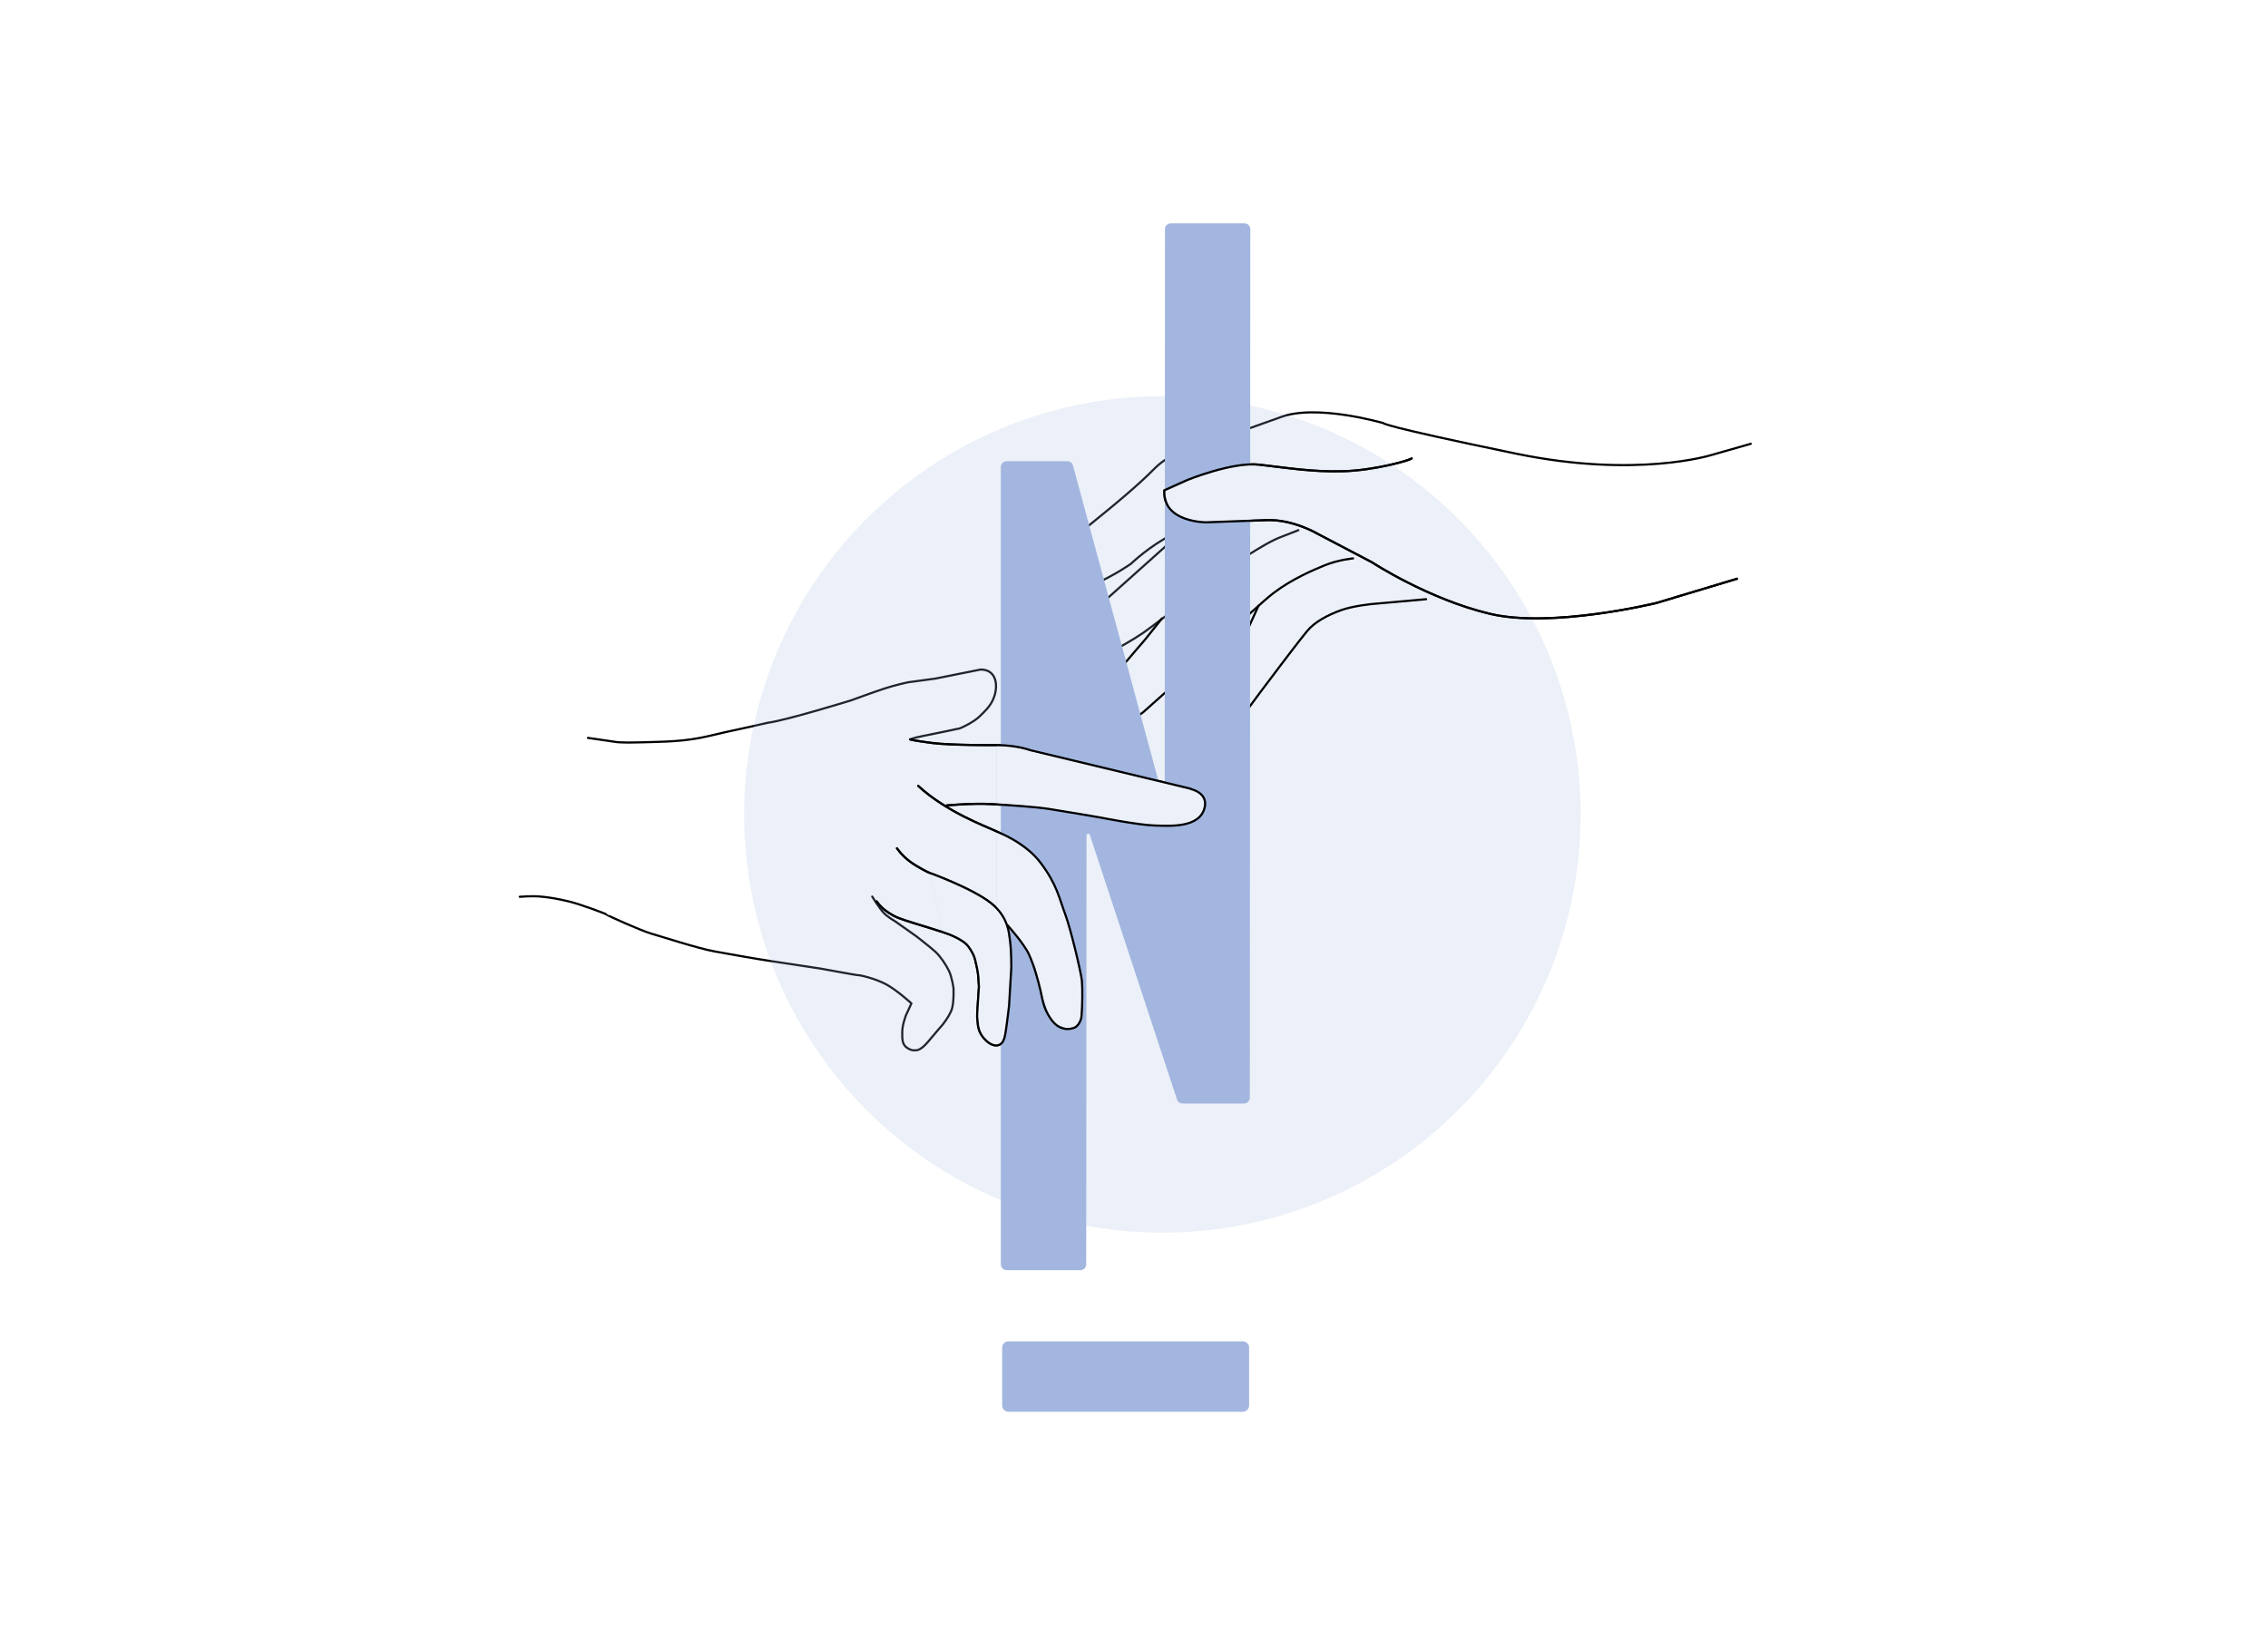 <svg width="528" height="380" viewBox="0 0 528 380" fill="none" xmlns="http://www.w3.org/2000/svg">
<rect width="528" height="380" fill="white"/>
<path d="M407.58 103.323L398.4 105.943C398.4 105.943 381 111.413 353.04 105.633C321.16 99.053 322.07 98.513 322.07 98.513C322.07 98.513 306.21 93.863 297.89 97.213L275.62 105.143C275.62 105.143 272.11 105.673 268.53 109.333C264.95 112.993 258.41 118.333 258.41 118.333L247.88 126.923L243.56 129.923C243.56 129.923 237.46 134.043 244.73 137.193C244.73 137.193 248.49 138.873 254.14 136.333C259.79 133.793 263.29 131.253 263.29 131.253C263.29 131.253 267.61 127.083 273 124.393C278.39 121.703 277.93 122.463 277.93 122.463" stroke="black" stroke-width="0.5" stroke-linecap="round" stroke-linejoin="round"/>
<path d="M275.66 123.333L250.54 145.803C250.54 145.803 245.28 148.703 248.71 151.983C248.71 151.983 249.7 153.203 252.87 153.093C256.04 152.983 260.15 150.953 260.15 150.953C260.15 150.953 263.89 148.893 266.14 147.333C268.39 145.773 274.8 140.773 274.8 140.773L285.4 132.653C285.4 132.653 294.32 126.393 298.24 125.013L302.26 123.433" stroke="black" stroke-width="0.5" stroke-linecap="round" stroke-linejoin="round"/>
<path d="M277.5 111.5L271 114.5L272 117.5L272.5 118.5L274.5 120L277.5 121L280 121.5L290 121V108.5H288.5L285.5 109L277.5 111.5Z" fill="#DDE0E9"/>
<path d="M268 181.5L274.5 183L278.5 184L280.5 186L280 189L279.5 190L277.5 191.5L274 192H266.5L260.5 191L243 188L232 187V173.5L237.5 174L263.5 180.5L268 181.5Z" fill="#DDE0E9"/>
<path d="M244.5 204L247 210L248.5 214.108L250 219.5L252 228.5V236.5L250.5 239L248.5 239.5L246 238.5L244.5 237L242.5 231.5L241 225L238 219.5L235 216L232 211.514V194L234.495 194.649L240.5 199L244.5 204Z" fill="#DDE0E9"/>
<path d="M229 209L232.5 212L234.5 215L235 220.5L235.5 226L234.5 238.5L234 241.5L233 243L232 243.5L230.5 243L228.5 241L227.5 237L228 227.5L226.5 222L225 219.5L221.5 217.5L219.5 217L216.5 203L220 204.5L225.5 207L229 209Z" fill="#DDE0E9"/>
<path d="M404.38 134.743L385.62 140.383C385.62 140.383 361.29 146.333 346.87 142.903C332.45 139.473 319.39 130.903 319.39 130.903L306.78 124.293C306.78 124.293 301.09 120.883 294.93 121.093C288.77 121.303 280.79 121.603 280.79 121.603C280.79 121.603 270.57 121.653 271.08 114.133L276.42 111.743C276.42 111.743 286.89 107.473 293.2 108.183C299.51 108.893 305.4 109.913 312.67 109.713C319.94 109.513 328.28 107.173 328.64 106.713" stroke="black" stroke-width="0.5" stroke-linecap="round" stroke-linejoin="round"/>
<path d="M121 208.783C121 208.783 123.75 208.533 125.88 208.733C128.01 208.933 129.8 209.243 132.39 209.853C134.98 210.463 141.29 212.803 141.29 212.953C141.29 213.103 149.37 216.713 151.51 217.323C153.65 217.933 162.59 220.833 166.31 221.493C170.02 222.153 175.56 223.173 179.68 223.783C183.8 224.393 191.12 225.513 191.12 225.513C191.12 225.513 199.61 227.093 199.87 227.043C200.13 226.993 203.79 227.803 206.33 229.183C208.87 230.563 212.18 233.603 212.18 233.603L210.91 236.373C210.91 236.373 210.05 238.613 210.05 240.183C210.05 241.753 209.95 243.103 211.14 243.923C212.33 244.743 213.05 244.503 213.05 244.503C213.05 244.503 214.12 244.863 216.02 242.573C217.92 240.283 219.38 238.633 219.38 238.633C219.38 238.633 220.73 237.033 221.48 235.263C221.87 234.323 222.07 232.403 221.98 230.043C221.98 230.043 221.62 227.453 220.91 226.003C220.2 224.553 218.91 222.643 217.8 221.613C216.69 220.583 213.26 217.933 213.26 217.933L209.89 215.553L208.4 214.503C208.4 214.503 206.76 213.573 205.75 212.543C204.74 211.513 203.06 208.733 203.06 208.733" stroke="black" stroke-width="0.5" stroke-linecap="round" stroke-linejoin="round"/>
<path d="M277.13 183.613L239.87 174.653C239.87 174.653 236.76 173.473 232.01 173.473C232.01 173.473 221.48 173.553 216.98 172.973C212.48 172.393 211.87 172.133 211.87 172.133" stroke="black" stroke-width="0.5" stroke-linecap="round" stroke-linejoin="round"/>
<path d="M220.41 187.513C220.41 187.513 226.31 186.953 230.73 187.203C235.15 187.453 241.2 187.863 244.15 188.323C247.1 188.783 255.84 190.253 256.05 190.303C256.26 190.353 265.1 192.083 268.71 192.183C272.32 192.283 279.32 192.853 280.46 187.963C281.25 184.553 277.28 183.713 277.28 183.713" stroke="black" stroke-width="0.5" stroke-linecap="round" stroke-linejoin="round"/>
<path d="M204.061 209.853C204.061 209.853 204.941 210.993 205.591 211.533C206.241 212.073 207.501 213.063 209.251 213.743C211.001 214.423 215.921 215.883 215.921 215.883L219.751 217.103C219.751 217.103 224.021 218.403 225.471 220.383C226.921 222.363 227.071 223.693 227.071 223.693C227.071 223.693 227.621 225.913 227.711 226.983C227.801 228.053 227.901 229.693 227.901 229.693L227.681 232.923C227.681 232.923 227.451 236.393 227.481 236.723C227.511 237.053 227.671 238.703 227.671 238.703C227.671 238.703 227.781 240.303 229.111 241.783C230.441 243.263 231.681 243.593 232.501 243.293C233.321 242.993 233.781 242.363 234.101 240.353C234.421 238.343 234.911 234.153 234.911 234.153L235.441 225.203C235.441 225.203 235.441 221.013 235.161 219.163C234.881 217.313 234.821 213.513 230.701 210.253C226.301 206.773 216.161 203.113 216.161 203.113C216.161 203.113 213.671 201.943 211.791 200.543C209.911 199.143 208.821 197.493 208.821 197.493" stroke="black" stroke-width="0.5" stroke-linecap="round" stroke-linejoin="round"/>
<path d="M234.571 215.423C234.571 215.423 238.381 219.653 239.551 222.203C240.721 224.753 241.741 228.433 242.241 230.643C242.741 232.853 242.901 234.633 244.501 237.023C245.821 238.993 246.991 239.333 247.881 239.513C248.771 239.693 249.891 239.433 250.371 239.133C250.851 238.833 251.671 237.883 251.791 236.513C251.971 234.483 252.041 230.153 251.871 228.353C251.701 226.553 249.351 216.503 247.951 212.743C246.551 208.983 246.021 205.903 242.331 200.973C238.641 196.043 232.691 193.933 231.301 193.243C229.911 192.553 220.291 189.033 213.771 182.973" stroke="black" stroke-width="0.5" stroke-linecap="round" stroke-linejoin="round"/>
<path d="M211.964 172.13C211.964 172.13 212.393 171.823 215.024 171.313C217.655 170.802 223.075 169.667 223.425 169.576C223.775 169.485 226.745 168.1 228.077 166.761C229.409 165.421 231.16 164.002 231.724 161.187C232.289 158.372 231.295 155.875 228.303 155.875L217.734 157.986L211.365 158.849C211.365 158.849 208.576 159.428 206.002 160.268C203.427 161.108 198.075 163.072 198.075 163.072C198.075 163.072 183.046 167.711 178.744 168.267C171.405 169.97 170.964 169.928 165.194 171.313C159.424 172.697 154.84 172.652 149.454 172.822C144.068 172.992 143.119 172.697 143.119 172.697L136.875 171.789" stroke="black" stroke-width="0.5" stroke-linecap="round" stroke-linejoin="round"/>
<circle opacity="0.2" cx="270.609" cy="189.609" r="97.372" transform="rotate(-12.092 270.609 189.609)" fill="#A2B6DF"/>
<path d="M332 139.5L319.556 140.607C319.556 140.607 314.89 141.049 312.056 142.107C309.222 143.164 306.146 144.676 304.282 146.944C302.419 149.212 298.136 154.881 298.136 154.881L293.438 161.107L289.051 167.036L285.208 170.145C285.208 170.145 277.78 173.088 280.666 166.093C283.552 159.099 288.793 150.205 288.793 150.205L293 141" stroke="black" stroke-width="0.5" stroke-linecap="round" stroke-linejoin="round"/>
<path d="M315 130C315 130 311.56 130.32 308.429 131.598C305.821 132.664 300.809 134.765 296.462 138.078C292.114 141.391 275.115 157.804 275.115 157.804L266.136 165.815L258.886 171.028C258.886 171.028 255.146 173.214 253.755 172.983C252.364 172.752 248.354 173.092 250.744 168.72C253.134 164.348 266.5 149 266.5 149L270.5 144" stroke="black" stroke-width="0.5" stroke-linecap="round" stroke-linejoin="round"/>
<path d="M289.296 312.274H234.808C233.981 312.274 233.308 312.919 233.308 313.714V327.229C233.308 328.022 233.981 328.668 234.808 328.668H289.297C290.124 328.668 290.795 328.023 290.795 327.23V313.713C290.795 312.919 290.123 312.274 289.296 312.274ZM233 294.337C233 295.096 233.62 295.713 234.386 295.713H251.489C252.253 295.713 252.873 295.097 252.874 294.338L252.943 194.507C252.943 194.074 253.541 193.952 253.713 194.351L274.045 256.089C274.262 256.592 274.759 256.917 275.31 256.917H289.589C290.348 256.917 290.964 256.306 290.964 255.552L291.079 53.367C291.079 52.612 290.462 52 289.702 52H272.582C271.822 52 271.205 52.612 271.205 53.368L271.16 184.242C271.16 184.675 270.562 184.796 270.392 184.398L249.747 108.198C249.533 107.698 249.041 107.375 248.495 107.375H234.36C233.609 107.375 233 107.979 233 108.725V294.337Z" fill="#A2B6DF"/>
<path d="M229 209L232.5 212L234.5 215L235 220.5L235.5 226L234.5 238.5L234 241.5L233 243L232 243.5L230.5 243L228.5 241L227.5 237L228 227.5L226.5 222L225 219.5L221.5 217.5L219.5 217L216.5 203L220 204.5L225.5 207L229 209Z" fill="#ECF0F9"/>
<path d="M277.5 111.5L271 114.5L272 117.5L272.5 118.5L274.5 120L277.5 121L280 121.5L291.5 121V108L288.5 108.5L285.5 109L277.5 111.5Z" fill="#ECF0F9"/>
<path d="M404.38 134.743L385.62 140.383C385.62 140.383 361.29 146.333 346.87 142.903C332.45 139.473 319.39 130.903 319.39 130.903L306.78 124.293C306.78 124.293 301.09 120.883 294.93 121.093C288.77 121.303 280.79 121.603 280.79 121.603C280.79 121.603 270.57 121.653 271.08 114.133L276.42 111.743C276.42 111.743 286.89 107.473 293.2 108.183C299.51 108.893 305.4 109.913 312.67 109.713C319.94 109.513 328.28 107.173 328.64 106.713" stroke="black" stroke-width="0.5" stroke-linecap="round" stroke-linejoin="round"/>
<path d="M268 181.5L274.5 183L278.5 184L280.5 186L280 189L279.5 190L277.5 191.5L274 192H266.5L260.5 191L243 188L232 187V173.5L237.5 174L263.5 180.5L268 181.5Z" fill="#ECF0F9"/>
<path d="M277.13 183.613L239.87 174.653C239.87 174.653 236.76 173.473 232.01 173.473C232.01 173.473 221.48 173.553 216.98 172.973C212.48 172.393 211.87 172.133 211.87 172.133" stroke="black" stroke-width="0.5" stroke-linecap="round" stroke-linejoin="round"/>
<path d="M220.41 187.513C220.41 187.513 226.31 186.953 230.73 187.203C235.15 187.453 241.2 187.863 244.15 188.323C247.1 188.783 255.84 190.253 256.05 190.303C256.26 190.353 265.1 192.083 268.71 192.183C272.32 192.283 279.32 192.853 280.46 187.963C281.25 184.553 277.28 183.713 277.28 183.713" stroke="black" stroke-width="0.5" stroke-linecap="round" stroke-linejoin="round"/>
<path d="M244.5 204L247 210L248.5 214.108L250 219.5L252 228.5V236.5L250.5 239L248.5 239.5L246 238.5L244.5 237L242.5 231.5L241 225L238 219.5L235 216L232 211.514V194L234.495 194.649L240.5 199L244.5 204Z" fill="#ECF0F9"/>
<path d="M204.061 209.853C204.061 209.853 204.941 210.993 205.591 211.533C206.241 212.073 207.501 213.063 209.251 213.743C211.001 214.423 215.921 215.883 215.921 215.883L219.751 217.103C219.751 217.103 224.021 218.403 225.471 220.383C226.921 222.363 227.071 223.693 227.071 223.693C227.071 223.693 227.621 225.913 227.711 226.983C227.801 228.053 227.901 229.693 227.901 229.693L227.681 232.923C227.681 232.923 227.451 236.393 227.481 236.723C227.511 237.053 227.671 238.703 227.671 238.703C227.671 238.703 227.781 240.303 229.111 241.783C230.441 243.263 231.681 243.593 232.501 243.293C233.321 242.993 233.781 242.363 234.101 240.353C234.421 238.343 234.911 234.153 234.911 234.153L235.441 225.203C235.441 225.203 235.441 221.013 235.161 219.163C234.881 217.313 234.821 213.513 230.701 210.253C226.301 206.773 216.161 203.113 216.161 203.113C216.161 203.113 213.671 201.943 211.791 200.543C209.911 199.143 208.821 197.493 208.821 197.493" stroke="black" stroke-width="0.5" stroke-linecap="round" stroke-linejoin="round"/>
<path d="M234.571 215.423C234.571 215.423 238.381 219.653 239.551 222.203C240.721 224.753 241.741 228.433 242.241 230.643C242.741 232.853 242.901 234.633 244.501 237.023C245.821 238.993 246.991 239.333 247.881 239.513C248.771 239.693 249.891 239.433 250.371 239.133C250.851 238.833 251.671 237.883 251.791 236.513C251.971 234.483 252.041 230.153 251.871 228.353C251.701 226.553 249.351 216.503 247.951 212.743C246.551 208.983 246.021 205.903 242.331 200.973C238.641 196.043 232.691 193.933 231.301 193.243C229.911 192.553 220.291 189.033 213.771 182.973" stroke="black" stroke-width="0.5" stroke-linecap="round" stroke-linejoin="round"/>
</svg>
